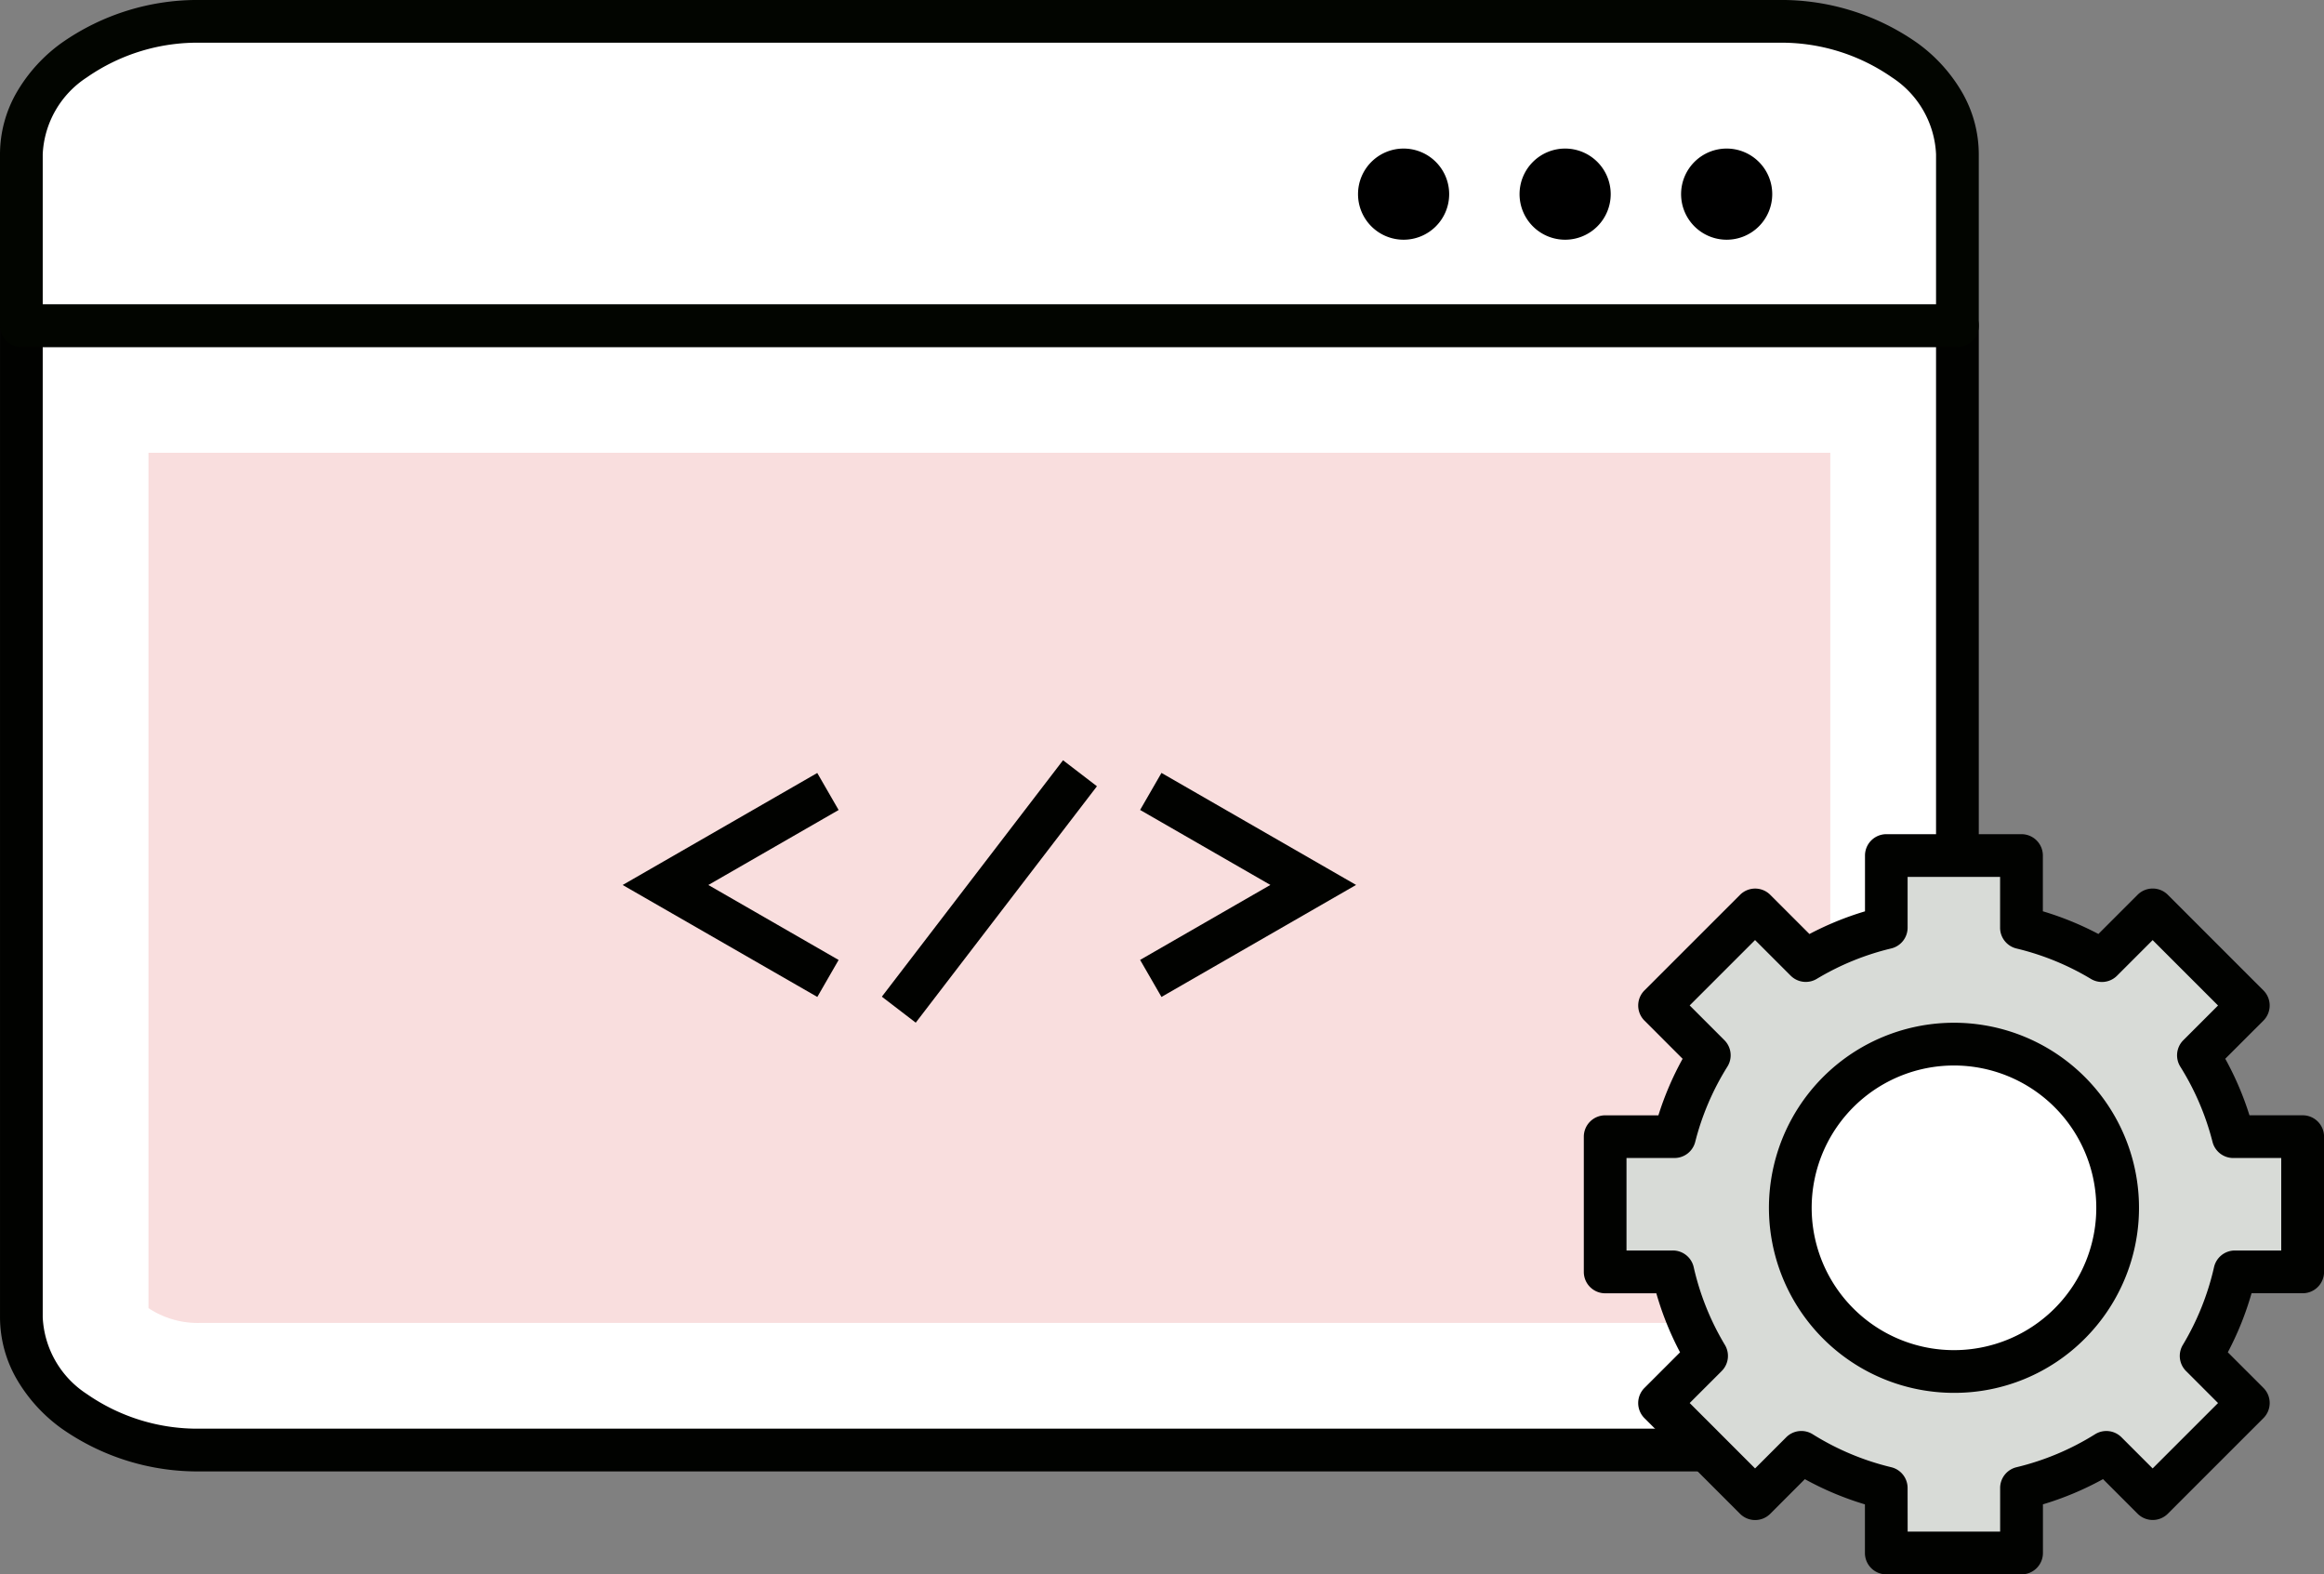 <svg xmlns="http://www.w3.org/2000/svg" width="163.18" height="110.53" viewBox="0 0 163.18 110.53"><rect x="0" y="0" width="163.18" height="110.53" fill="#808080" stroke="none"/><defs><style>.a{fill:#fff;}.b{fill:#010200;}.c{fill:#f9dede;}.d{fill:#020500;}.e{fill:#d8dbd7;}</style></defs><g transform="translate(1.5 1.5)"><path class="a" d="M344.652,367.916H455.327c6.979,0,12.631-4.171,12.631-9.322V288.977H332.018v69.617C332.018,363.744,337.674,367.916,344.652,367.916Z" transform="translate(-332.018 -267.614)"/><path class="b" d="M455.327,369.416H344.652a16.606,16.606,0,0,1-9.824-3.022,11.2,11.2,0,0,1-3.118-3.424,8.708,8.708,0,0,1-1.191-4.375V288.977a1.5,1.5,0,0,1,1.5-1.5h135.94a1.5,1.5,0,0,1,1.5,1.5v69.617a8.711,8.711,0,0,1-1.191,4.375,11.2,11.2,0,0,1-3.117,3.424A16.6,16.6,0,0,1,455.327,369.416ZM333.518,290.477v68.117a6.8,6.8,0,0,0,3.091,5.385,13.6,13.6,0,0,0,8.043,2.436H455.327a13.59,13.59,0,0,0,8.042-2.436,6.8,6.8,0,0,0,3.089-5.385V290.477Z" transform="translate(-332.018 -267.614)"/><path class="c" d="M344.23,358.568a6.249,6.249,0,0,1-3.708-1.038V297.481H458.611v60.05a6.244,6.244,0,0,1-3.706,1.037Z" transform="translate(-331.596 -267.192)"/><path class="a" d="M467.958,277.95c0-5.152-5.652-9.326-12.631-9.326H344.652c-6.978,0-12.634,4.174-12.634,9.326v12.037h135.94Z" transform="translate(-332.018 -268.624)"/><path class="d" d="M344.652,267.124H455.327a16.6,16.6,0,0,1,9.824,3.024,11.2,11.2,0,0,1,3.117,3.426,8.716,8.716,0,0,1,1.19,4.376v12.037a1.5,1.5,0,0,1-1.5,1.5H332.018a1.5,1.5,0,0,1-1.5-1.5V277.95a8.712,8.712,0,0,1,1.191-4.376,11.206,11.206,0,0,1,3.118-3.425A16.6,16.6,0,0,1,344.652,267.124Zm121.806,21.363V277.95a6.8,6.8,0,0,0-3.089-5.388,13.585,13.585,0,0,0-8.042-2.438H344.652a13.591,13.591,0,0,0-8.043,2.438,6.8,6.8,0,0,0-3.091,5.388v10.537Z" transform="translate(-332.018 -268.624)"/><path d="M427.835,280.332a3.2,3.2,0,1,1-3.2-3.2A3.2,3.2,0,0,1,427.835,280.332Z" transform="translate(-327.581 -268.202)"/><path d="M449.447,280.332a3.2,3.2,0,1,1-3.2-3.2A3.2,3.2,0,0,1,449.447,280.332Z" transform="translate(-326.509 -268.202)"/><path d="M438.641,280.332a3.2,3.2,0,1,1-3.2-3.2A3.2,3.2,0,0,1,438.641,280.332Z" transform="translate(-327.045 -268.202)"/><path class="e" d="M486.941,353.65v-9.494h-4.87a20.108,20.108,0,0,0-2.444-5.71l3.5-3.5-6.713-6.712-3.557,3.557a20.043,20.043,0,0,0-5.651-2.309V324.42h-9.494v5.063a20.043,20.043,0,0,0-5.651,2.309l-3.557-3.557-6.712,6.71,3.5,3.5a20.045,20.045,0,0,0-2.442,5.71h-4.871v9.494h4.755a20.1,20.1,0,0,0,2.368,5.9l-3.307,3.307,6.712,6.714,3.249-3.251a20.106,20.106,0,0,0,5.96,2.5v4.563H467.2v-4.563a20.094,20.094,0,0,0,5.96-2.5l3.249,3.249,6.713-6.712-3.308-3.307a20.1,20.1,0,0,0,2.368-5.9Z" transform="translate(-326.76 -265.855)"/><path class="b" d="M467.2,374.886h-9.494a1.5,1.5,0,0,1-1.5-1.5v-3.414a21.551,21.551,0,0,1-4.218-1.77l-2.429,2.431a1.5,1.5,0,0,1-2.122,0l-6.712-6.714a1.5,1.5,0,0,1,0-2.121l2.5-2.5a21.561,21.561,0,0,1-1.666-4.145h-3.591a1.5,1.5,0,0,1-1.5-1.5v-9.494a1.5,1.5,0,0,1,1.5-1.5h3.737a21.515,21.515,0,0,1,1.7-3.97l-2.679-2.68a1.5,1.5,0,0,1,0-2.121l6.712-6.71a1.5,1.5,0,0,1,2.121,0l2.752,2.752a21.513,21.513,0,0,1,3.9-1.593V324.42a1.5,1.5,0,0,1,1.5-1.5H467.2a1.5,1.5,0,0,1,1.5,1.5v3.914a21.513,21.513,0,0,1,3.9,1.593l2.752-2.752a1.5,1.5,0,0,1,2.121,0l6.713,6.712a1.5,1.5,0,0,1,0,2.122l-2.679,2.678a21.573,21.573,0,0,1,1.7,3.969h3.737a1.5,1.5,0,0,1,1.5,1.5v9.494a1.5,1.5,0,0,1-1.5,1.5h-3.591a21.555,21.555,0,0,1-1.666,4.145l2.5,2.5a1.5,1.5,0,0,1,0,2.122l-6.713,6.712a1.5,1.5,0,0,1-2.121,0l-2.429-2.429a21.545,21.545,0,0,1-4.219,1.77v3.414A1.5,1.5,0,0,1,467.2,374.886Zm-7.994-3H465.7v-3.063a1.5,1.5,0,0,1,1.15-1.459,18.574,18.574,0,0,0,5.515-2.315,1.5,1.5,0,0,1,1.855.212l2.188,2.188L481,362.858l-2.247-2.247a1.5,1.5,0,0,1-.225-1.833,18.582,18.582,0,0,0,2.191-5.461,1.5,1.5,0,0,1,1.463-1.168h3.255v-6.494h-3.37a1.5,1.5,0,0,1-1.454-1.13,18.6,18.6,0,0,0-2.262-5.284,1.5,1.5,0,0,1,.211-1.856L481,334.948l-4.592-4.591-2.5,2.5a1.5,1.5,0,0,1-1.833.225,18.532,18.532,0,0,0-5.228-2.136,1.5,1.5,0,0,1-1.15-1.459V325.92h-6.494v3.563a1.5,1.5,0,0,1-1.15,1.459,18.532,18.532,0,0,0-5.228,2.136,1.5,1.5,0,0,1-1.833-.225l-2.5-2.5-4.591,4.59,2.438,2.44a1.5,1.5,0,0,1,.211,1.856,18.533,18.533,0,0,0-2.26,5.283,1.5,1.5,0,0,1-1.454,1.132h-3.371v6.494h3.255a1.5,1.5,0,0,1,1.463,1.168,18.584,18.584,0,0,0,2.191,5.461,1.5,1.5,0,0,1-.225,1.833l-2.247,2.247,4.591,4.592,2.188-2.189a1.5,1.5,0,0,1,1.856-.212,18.579,18.579,0,0,0,5.515,2.315,1.5,1.5,0,0,1,1.15,1.459Z" transform="translate(-326.76 -265.855)"/><path class="a" d="M473.337,348.527a11.492,11.492,0,1,1-11.493-11.492A11.492,11.492,0,0,1,473.337,348.527Z" transform="translate(-326.146 -265.23)"/><path class="b" d="M461.843,361.518a12.992,12.992,0,1,1,9.188-3.805A12.906,12.906,0,0,1,461.843,361.518Zm0-22.983a9.992,9.992,0,1,0,7.067,2.926A10,10,0,0,0,461.843,338.535Z" transform="translate(-326.146 -265.23)"/><g transform="translate(45.231 52.788)"><g transform="translate(0 1.275)"><path class="b" d="M385.768,334.56,372.1,326.7l13.664-7.864,1.5,2.6-9.147,5.264,9.147,5.264Z" transform="translate(-375.111 -320.131)"/><path class="b" d="M408.322,334.56l-1.5-2.6,9.147-5.264-9.147-5.264,1.5-2.6,13.664,7.864Z" transform="translate(-373.5 -320.131)"/></g><path class="b" d="M1.19,17.51-1.19,15.685,11.532-.913,13.913.913Z" transform="translate(16.378)"/></g></g></svg>